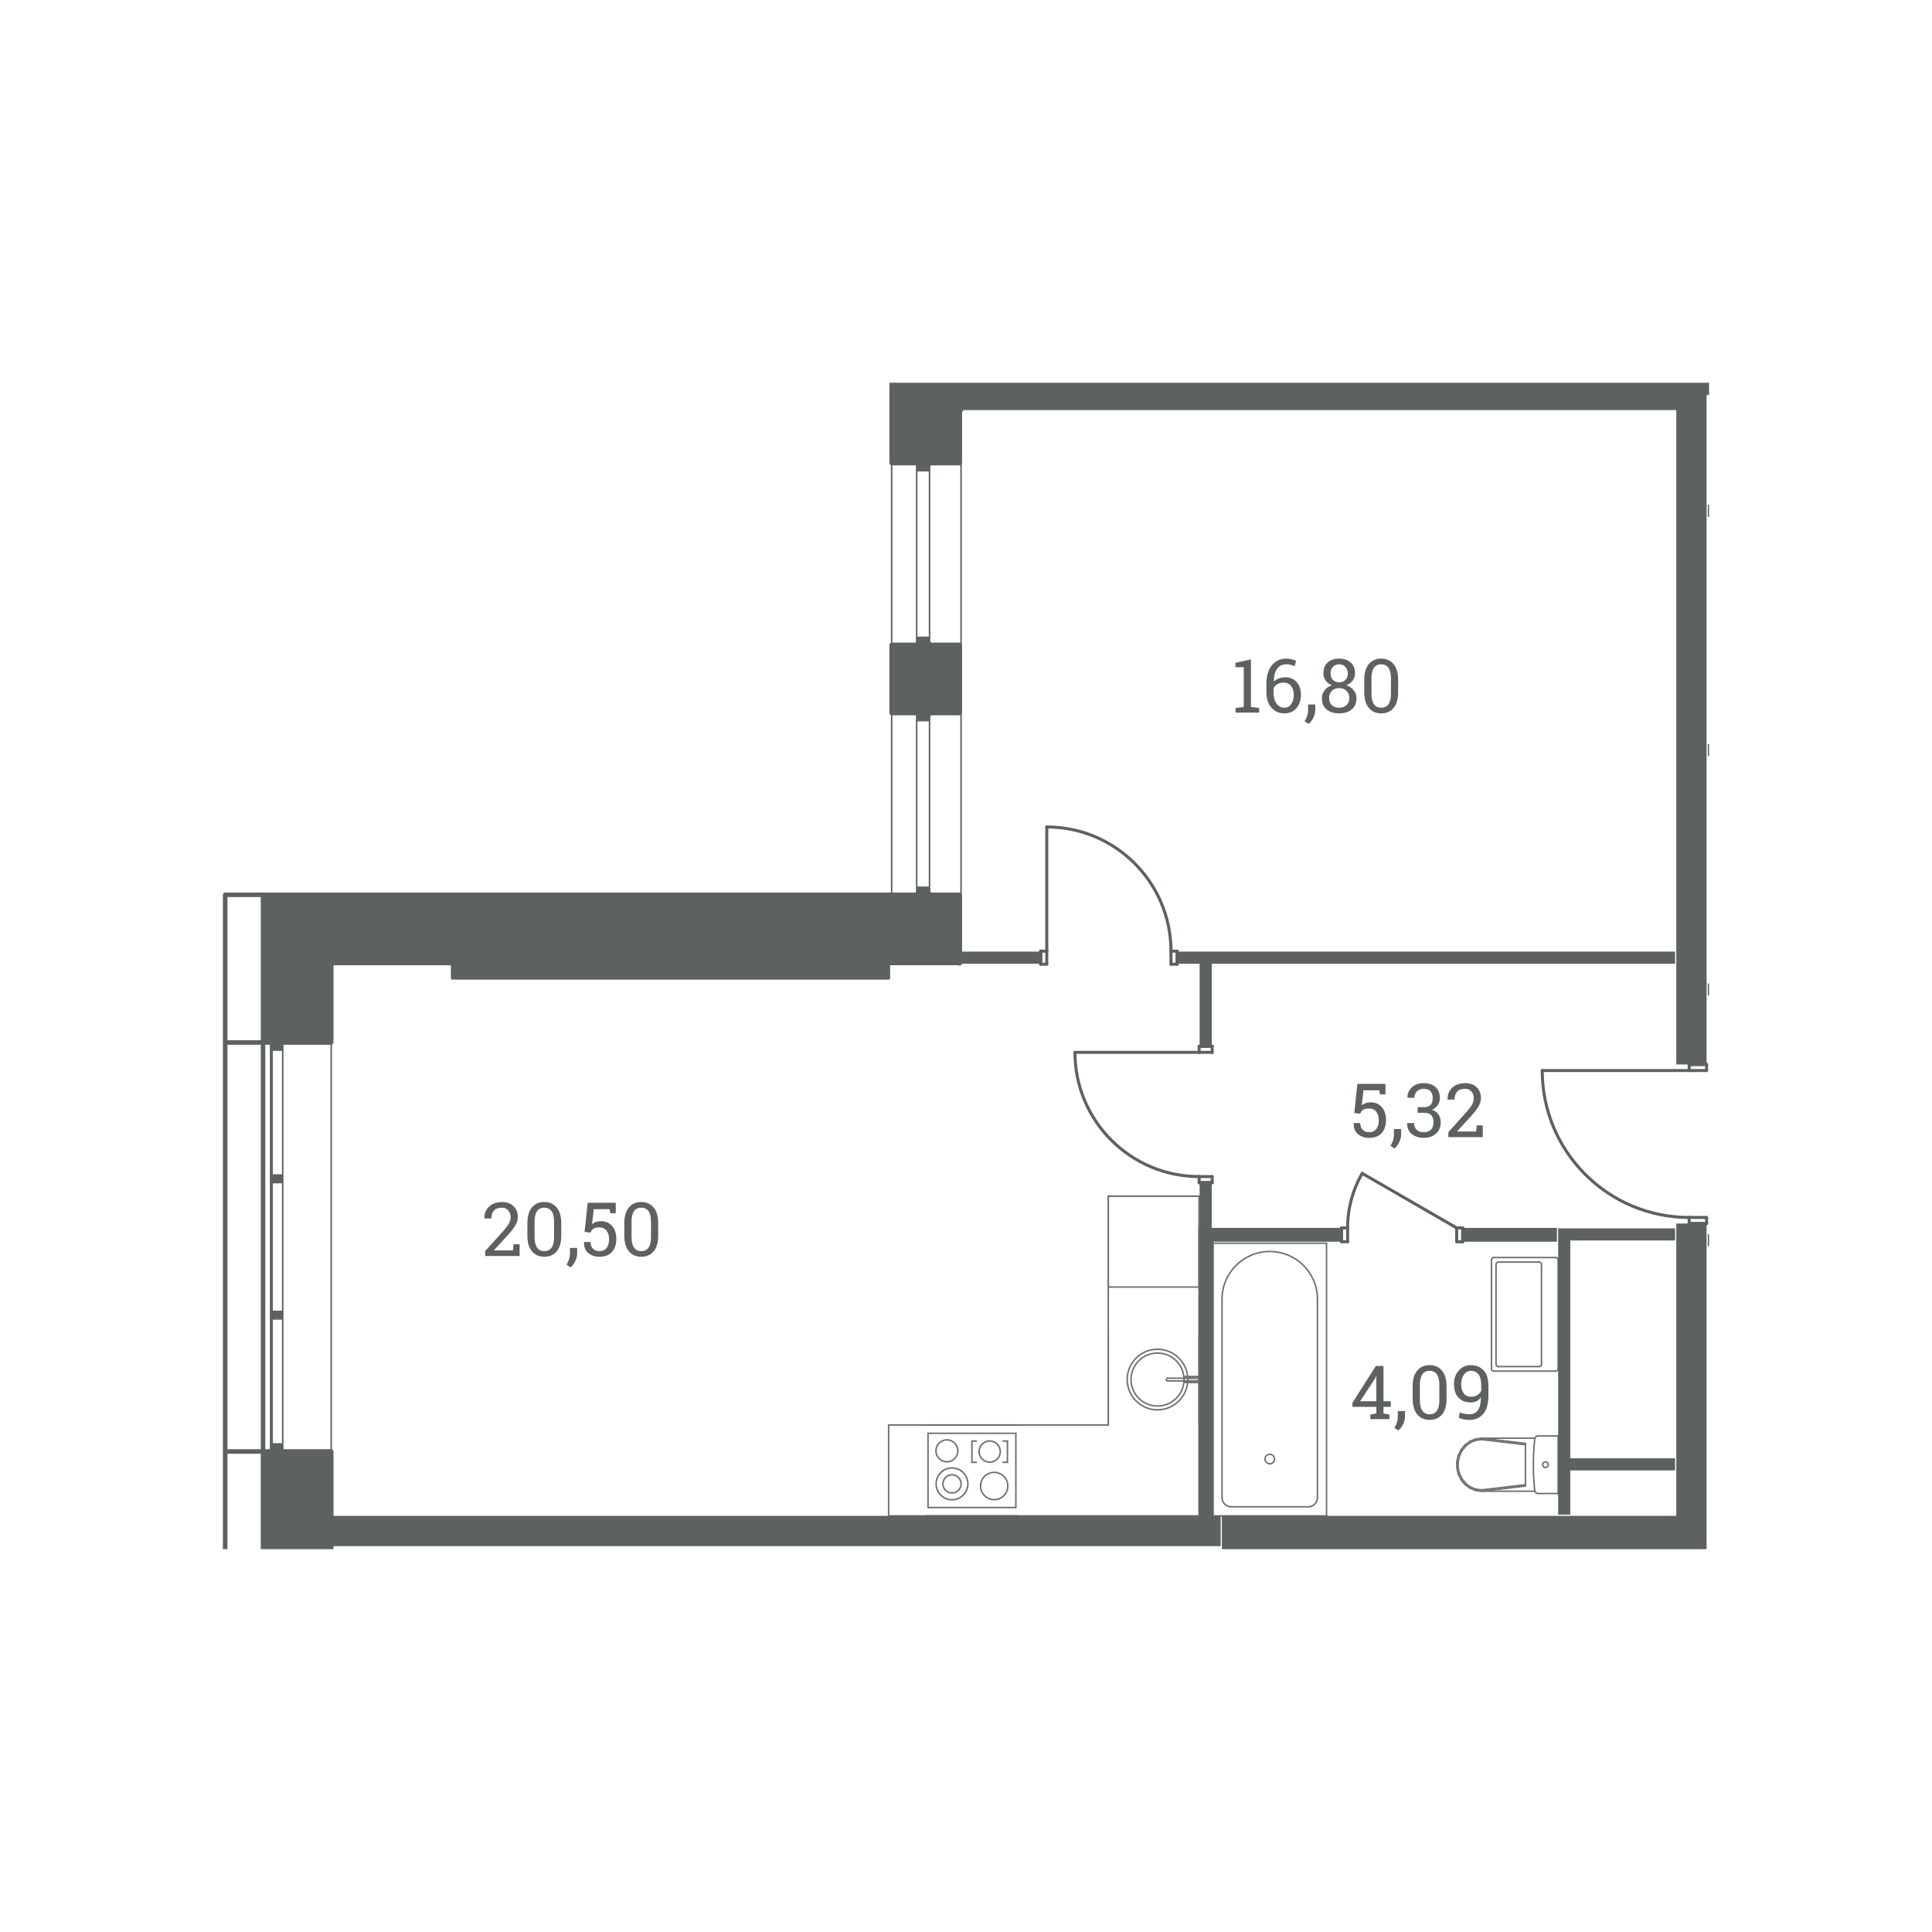 <?xml version="1.0" encoding="utf-8"?>
<!-- Generator: Adobe Illustrator 15.1.0, SVG Export Plug-In . SVG Version: 6.00 Build 0)  -->
<!DOCTYPE svg PUBLIC "-//W3C//DTD SVG 1.1//EN" "http://www.w3.org/Graphics/SVG/1.1/DTD/svg11.dtd">
<svg version="1.1" id="plan_n3" xmlns="http://www.w3.org/2000/svg" xmlns:xlink="http://www.w3.org/1999/xlink" x="0px" y="0px"
	 width="180.715px" height="180.709px" viewBox="0 0 180.715 180.709" enable-background="new 0 0 180.715 180.709"
	 xml:space="preserve">
<g id="sanita_7_">
	
		<line fill="none" stroke="#707070" stroke-width="0.142" stroke-linecap="round" stroke-linejoin="round" stroke-miterlimit="3" x1="112.166" y1="133.29" x2="112.166" y2="141.791"/>
	
		<line fill="none" stroke="#707070" stroke-width="0.142" stroke-linecap="round" stroke-linejoin="round" stroke-miterlimit="3" x1="112.166" y1="141.791" x2="83.121" y2="141.791"/>
	
		<line fill="none" stroke="#707070" stroke-width="0.142" stroke-linecap="round" stroke-linejoin="round" stroke-miterlimit="3" x1="83.121" y1="141.791" x2="83.121" y2="133.29"/>
	
		<line fill="none" stroke="#707070" stroke-width="0.142" stroke-linecap="round" stroke-linejoin="round" stroke-miterlimit="3" x1="83.121" y1="133.29" x2="103.665" y2="133.29"/>
	
		<line fill="none" stroke="#707070" stroke-width="0.142" stroke-linecap="round" stroke-linejoin="round" stroke-miterlimit="3" x1="103.665" y1="133.29" x2="103.665" y2="111.886"/>
	
		<line fill="none" stroke="#707070" stroke-width="0.142" stroke-linecap="round" stroke-linejoin="round" stroke-miterlimit="3" x1="103.665" y1="111.886" x2="112.166" y2="111.886"/>
	
		<line fill="none" stroke="#707070" stroke-width="0.142" stroke-linecap="round" stroke-linejoin="round" stroke-miterlimit="3" x1="112.166" y1="111.886" x2="112.166" y2="133.29"/>
	<g>
		
			<line fill="none" stroke="#707070" stroke-width="0.142" stroke-linecap="round" stroke-linejoin="round" stroke-miterlimit="3" x1="112.166" y1="114.856" x2="112.166" y2="141.791"/>
		
			<line fill="none" stroke="#707070" stroke-width="0.142" stroke-linecap="round" stroke-linejoin="round" stroke-miterlimit="3" x1="113.455" y1="141.791" x2="113.455" y2="116.146"/>
	</g>
	<g>
		
			<line fill="none" stroke="#707070" stroke-width="0.142" stroke-linecap="round" stroke-linejoin="round" stroke-miterlimit="3" x1="115.156" y1="140.94" x2="122.381" y2="140.94"/>
		
			<line fill="none" stroke="#707070" stroke-width="0.142" stroke-linecap="round" stroke-linejoin="round" stroke-miterlimit="3" x1="123.231" y1="140.09" x2="123.231" y2="121.524"/>
		
			<line fill="none" stroke="#707070" stroke-width="0.142" stroke-linecap="round" stroke-linejoin="round" stroke-miterlimit="3" x1="114.306" y1="140.09" x2="114.306" y2="121.524"/>
		
			<line fill="none" stroke="#707070" stroke-width="0.142" stroke-linecap="round" stroke-linejoin="round" stroke-miterlimit="3" x1="124.082" y1="116.287" x2="124.082" y2="141.791"/>
		
			<line fill="none" stroke="#707070" stroke-width="0.142" stroke-linecap="round" stroke-linejoin="round" stroke-miterlimit="3" x1="113.455" y1="116.287" x2="113.455" y2="141.791"/>
		
			<line fill="none" stroke="#707070" stroke-width="0.142" stroke-linecap="round" stroke-linejoin="round" stroke-miterlimit="3" x1="113.455" y1="116.287" x2="124.082" y2="116.287"/>
		
			<line fill="none" stroke="#707070" stroke-width="0.142" stroke-linecap="round" stroke-linejoin="round" stroke-miterlimit="3" x1="113.455" y1="141.791" x2="124.082" y2="141.791"/>
	</g>
	<g>
		<g>
			
				<path fill="none" stroke="#707070" stroke-width="0.142" stroke-linecap="round" stroke-linejoin="round" stroke-miterlimit="3" d="
				M114.306,121.524c0-2.465,1.998-4.463,4.463-4.463s4.463,1.998,4.463,4.463"/>
		</g>
	</g>
	<g>
		<g>
			
				<path fill="none" stroke="#707070" stroke-width="0.142" stroke-linecap="round" stroke-linejoin="round" stroke-miterlimit="3" d="
				M123.231,140.09c0,0.47-0.38,0.851-0.851,0.851"/>
		</g>
	</g>
	<g>
		<g>
			
				<path fill="none" stroke="#707070" stroke-width="0.142" stroke-linecap="round" stroke-linejoin="round" stroke-miterlimit="3" d="
				M115.156,140.94c-0.471,0-0.851-0.381-0.851-0.851"/>
		</g>
	</g>
	<g>
		<g>
			
				<path fill="none" stroke="#707070" stroke-width="0.142" stroke-linecap="round" stroke-linejoin="round" stroke-miterlimit="3" d="
				M119.213,136.477c0,0.245-0.199,0.444-0.444,0.444s-0.444-0.199-0.444-0.444s0.199-0.444,0.444-0.444
				S119.213,136.232,119.213,136.477"/>
		</g>
	</g>
	<g>
		
			<line fill="none" stroke="#707070" stroke-width="0.142" stroke-linecap="round" stroke-linejoin="round" stroke-miterlimit="3" x1="145.745" y1="117.837" x2="145.745" y2="128.038"/>
	</g>
	<g>
		<g>
			
				<path fill="none" stroke="#707070" stroke-width="0.142" stroke-linecap="round" stroke-linejoin="round" stroke-miterlimit="3" d="
				M145.745,128.038c0,0.118-0.095,0.213-0.212,0.213"/>
		</g>
	</g>
	<g>
		
			<line fill="none" stroke="#707070" stroke-width="0.142" stroke-linecap="round" stroke-linejoin="round" stroke-miterlimit="3" x1="145.533" y1="128.251" x2="139.724" y2="128.251"/>
	</g>
	<g>
		<g>
			
				<path fill="none" stroke="#707070" stroke-width="0.142" stroke-linecap="round" stroke-linejoin="round" stroke-miterlimit="3" d="
				M139.724,128.251c-0.118,0-0.212-0.095-0.212-0.213"/>
		</g>
	</g>
	<g>
		
			<line fill="none" stroke="#707070" stroke-width="0.142" stroke-linecap="round" stroke-linejoin="round" stroke-miterlimit="3" x1="139.512" y1="128.038" x2="139.512" y2="117.837"/>
	</g>
	<g>
		<g>
			
				<path fill="none" stroke="#707070" stroke-width="0.142" stroke-linecap="round" stroke-linejoin="round" stroke-miterlimit="3" d="
				M139.512,117.837c0-0.118,0.094-0.212,0.212-0.212"/>
		</g>
	</g>
	<g>
		
			<line fill="none" stroke="#707070" stroke-width="0.142" stroke-linecap="round" stroke-linejoin="round" stroke-miterlimit="3" x1="139.724" y1="117.625" x2="145.533" y2="117.625"/>
	</g>
	<g>
		<g>
			
				<path fill="none" stroke="#707070" stroke-width="0.142" stroke-linecap="round" stroke-linejoin="round" stroke-miterlimit="3" d="
				M145.533,117.625c0.117,0,0.212,0.095,0.212,0.212"/>
		</g>
	</g>
	<g>
		
			<line fill="none" stroke="#707070" stroke-width="0.142" stroke-linecap="round" stroke-linejoin="round" stroke-miterlimit="3" x1="144.187" y1="118.262" x2="144.187" y2="127.613"/>
		
			<line fill="none" stroke="#707070" stroke-width="0.142" stroke-linecap="round" stroke-linejoin="round" stroke-miterlimit="3" x1="143.975" y1="127.826" x2="140.148" y2="127.826"/>
		
			<line fill="none" stroke="#707070" stroke-width="0.142" stroke-linecap="round" stroke-linejoin="round" stroke-miterlimit="3" x1="139.936" y1="127.613" x2="139.936" y2="118.262"/>
		
			<line fill="none" stroke="#707070" stroke-width="0.142" stroke-linecap="round" stroke-linejoin="round" stroke-miterlimit="3" x1="140.148" y1="118.049" x2="143.975" y2="118.049"/>
	</g>
	<g>
		<g>
			
				<path fill="none" stroke="#707070" stroke-width="0.142" stroke-linecap="round" stroke-linejoin="round" stroke-miterlimit="3" d="
				M144.187,127.613c0,0.118-0.095,0.212-0.212,0.212"/>
		</g>
	</g>
	<g>
		<g>
			
				<path fill="none" stroke="#707070" stroke-width="0.142" stroke-linecap="round" stroke-linejoin="round" stroke-miterlimit="3" d="
				M140.148,127.826c-0.117,0-0.213-0.095-0.213-0.212"/>
		</g>
	</g>
	<g>
		<g>
			
				<path fill="none" stroke="#707070" stroke-width="0.142" stroke-linecap="round" stroke-linejoin="round" stroke-miterlimit="3" d="
				M139.936,118.262c0-0.117,0.096-0.213,0.213-0.213"/>
		</g>
	</g>
	<g>
		<g>
			
				<path fill="none" stroke="#707070" stroke-width="0.142" stroke-linecap="round" stroke-linejoin="round" stroke-miterlimit="3" d="
				M143.975,118.049c0.117,0,0.212,0.096,0.212,0.213"/>
		</g>
	</g>
	<g>
		
			<line fill="none" stroke="#707070" stroke-width="0.142" stroke-linecap="round" stroke-linejoin="round" stroke-miterlimit="3" x1="143.566" y1="134.528" x2="138.565" y2="134.528"/>
		
			<line fill="none" stroke="#707070" stroke-width="0.142" stroke-linecap="round" stroke-linejoin="round" stroke-miterlimit="3" x1="145.745" y1="134.315" x2="145.745" y2="139.699"/>
		
			<line fill="none" stroke="#707070" stroke-width="0.142" stroke-linecap="round" stroke-linejoin="round" stroke-miterlimit="3" x1="145.745" y1="134.315" x2="143.869" y2="134.315"/>
		
			<line fill="none" stroke="#707070" stroke-width="0.142" stroke-linecap="round" stroke-linejoin="round" stroke-miterlimit="3" x1="142.688" y1="137.007" x2="142.688" y2="139.003"/>
		
			<line fill="none" stroke="#707070" stroke-width="0.142" stroke-linecap="round" stroke-linejoin="round" stroke-miterlimit="3" x1="138.572" y1="134.528" x2="142.688" y2="135.011"/>
		
			<line fill="none" stroke="#707070" stroke-width="0.142" stroke-linecap="round" stroke-linejoin="round" stroke-miterlimit="3" x1="142.688" y1="137.007" x2="142.688" y2="135.011"/>
		
			<line fill="none" stroke="#707070" stroke-width="0.142" stroke-linecap="round" stroke-linejoin="round" stroke-miterlimit="3" x1="138.572" y1="139.486" x2="142.688" y2="139.003"/>
		
			<line fill="none" stroke="#707070" stroke-width="0.142" stroke-linecap="round" stroke-linejoin="round" stroke-miterlimit="3" x1="138.572" y1="134.655" x2="142.688" y2="135.137"/>
		
			<line fill="none" stroke="#707070" stroke-width="0.142" stroke-linecap="round" stroke-linejoin="round" stroke-miterlimit="3" x1="138.572" y1="139.359" x2="142.688" y2="138.877"/>
		
			<line fill="none" stroke="#707070" stroke-width="0.142" stroke-linecap="round" stroke-linejoin="round" stroke-miterlimit="3" x1="143.569" y1="139.486" x2="138.565" y2="139.486"/>
		
			<line fill="none" stroke="#707070" stroke-width="0.142" stroke-linecap="round" stroke-linejoin="round" stroke-miterlimit="3" x1="145.745" y1="139.699" x2="143.869" y2="139.699"/>
		
			<line fill="none" stroke="#707070" stroke-width="0.142" stroke-linecap="round" stroke-linejoin="round" stroke-miterlimit="3" x1="138.572" y1="134.528" x2="138.018" y2="134.599"/>
		
			<line fill="none" stroke="#707070" stroke-width="0.142" stroke-linecap="round" stroke-linejoin="round" stroke-miterlimit="3" x1="138.018" y1="134.599" x2="137.494" y2="134.81"/>
		
			<line fill="none" stroke="#707070" stroke-width="0.142" stroke-linecap="round" stroke-linejoin="round" stroke-miterlimit="3" x1="137.494" y1="134.81" x2="137.034" y2="135.149"/>
		
			<line fill="none" stroke="#707070" stroke-width="0.142" stroke-linecap="round" stroke-linejoin="round" stroke-miterlimit="3" x1="137.034" y1="135.149" x2="136.663" y2="135.597"/>
		
			<line fill="none" stroke="#707070" stroke-width="0.142" stroke-linecap="round" stroke-linejoin="round" stroke-miterlimit="3" x1="136.663" y1="135.597" x2="136.403" y2="136.126"/>
		
			<line fill="none" stroke="#707070" stroke-width="0.142" stroke-linecap="round" stroke-linejoin="round" stroke-miterlimit="3" x1="136.403" y1="136.126" x2="136.27" y2="136.708"/>
		
			<line fill="none" stroke="#707070" stroke-width="0.142" stroke-linecap="round" stroke-linejoin="round" stroke-miterlimit="3" x1="136.27" y1="136.708" x2="136.27" y2="137.306"/>
		
			<line fill="none" stroke="#707070" stroke-width="0.142" stroke-linecap="round" stroke-linejoin="round" stroke-miterlimit="3" x1="136.27" y1="137.306" x2="136.403" y2="137.887"/>
		
			<line fill="none" stroke="#707070" stroke-width="0.142" stroke-linecap="round" stroke-linejoin="round" stroke-miterlimit="3" x1="136.403" y1="137.887" x2="136.663" y2="138.417"/>
		
			<line fill="none" stroke="#707070" stroke-width="0.142" stroke-linecap="round" stroke-linejoin="round" stroke-miterlimit="3" x1="136.663" y1="138.417" x2="137.034" y2="138.865"/>
		
			<line fill="none" stroke="#707070" stroke-width="0.142" stroke-linecap="round" stroke-linejoin="round" stroke-miterlimit="3" x1="137.034" y1="138.865" x2="137.494" y2="139.204"/>
		
			<line fill="none" stroke="#707070" stroke-width="0.142" stroke-linecap="round" stroke-linejoin="round" stroke-miterlimit="3" x1="137.494" y1="139.204" x2="138.018" y2="139.415"/>
		
			<line fill="none" stroke="#707070" stroke-width="0.142" stroke-linecap="round" stroke-linejoin="round" stroke-miterlimit="3" x1="138.018" y1="139.415" x2="138.572" y2="139.486"/>
		
			<line fill="none" stroke="#707070" stroke-width="0.142" stroke-linecap="round" stroke-linejoin="round" stroke-miterlimit="3" x1="138.572" y1="134.655" x2="138.047" y2="134.723"/>
		
			<line fill="none" stroke="#707070" stroke-width="0.142" stroke-linecap="round" stroke-linejoin="round" stroke-miterlimit="3" x1="138.047" y1="134.723" x2="137.553" y2="134.924"/>
		
			<line fill="none" stroke="#707070" stroke-width="0.142" stroke-linecap="round" stroke-linejoin="round" stroke-miterlimit="3" x1="137.553" y1="134.924" x2="137.118" y2="135.247"/>
		
			<line fill="none" stroke="#707070" stroke-width="0.142" stroke-linecap="round" stroke-linejoin="round" stroke-miterlimit="3" x1="137.118" y1="135.247" x2="136.768" y2="135.671"/>
		
			<line fill="none" stroke="#707070" stroke-width="0.142" stroke-linecap="round" stroke-linejoin="round" stroke-miterlimit="3" x1="136.768" y1="135.671" x2="136.522" y2="136.173"/>
		
			<line fill="none" stroke="#707070" stroke-width="0.142" stroke-linecap="round" stroke-linejoin="round" stroke-miterlimit="3" x1="136.522" y1="136.173" x2="136.396" y2="136.724"/>
		
			<line fill="none" stroke="#707070" stroke-width="0.142" stroke-linecap="round" stroke-linejoin="round" stroke-miterlimit="3" x1="136.396" y1="136.724" x2="136.396" y2="137.291"/>
		
			<line fill="none" stroke="#707070" stroke-width="0.142" stroke-linecap="round" stroke-linejoin="round" stroke-miterlimit="3" x1="136.396" y1="137.291" x2="136.522" y2="137.841"/>
		
			<line fill="none" stroke="#707070" stroke-width="0.142" stroke-linecap="round" stroke-linejoin="round" stroke-miterlimit="3" x1="136.522" y1="137.841" x2="136.768" y2="138.343"/>
		
			<line fill="none" stroke="#707070" stroke-width="0.142" stroke-linecap="round" stroke-linejoin="round" stroke-miterlimit="3" x1="136.768" y1="138.343" x2="137.118" y2="138.768"/>
		
			<line fill="none" stroke="#707070" stroke-width="0.142" stroke-linecap="round" stroke-linejoin="round" stroke-miterlimit="3" x1="137.118" y1="138.768" x2="137.553" y2="139.09"/>
		
			<line fill="none" stroke="#707070" stroke-width="0.142" stroke-linecap="round" stroke-linejoin="round" stroke-miterlimit="3" x1="137.553" y1="139.09" x2="138.047" y2="139.291"/>
		
			<line fill="none" stroke="#707070" stroke-width="0.142" stroke-linecap="round" stroke-linejoin="round" stroke-miterlimit="3" x1="138.047" y1="139.291" x2="138.572" y2="139.359"/>
	</g>
	<g>
		<g>
			
				<path fill="none" stroke="#707070" stroke-width="0.142" stroke-linecap="round" stroke-linejoin="round" stroke-miterlimit="3" d="
				M143.555,139.417c-0.171-1.604-0.171-3.22,0-4.824"/>
		</g>
	</g>
	<g>
		<g>
			
				<path fill="none" stroke="#707070" stroke-width="0.142" stroke-linecap="round" stroke-linejoin="round" stroke-miterlimit="3" d="
				M143.555,134.594c0.018-0.159,0.152-0.279,0.314-0.279"/>
		</g>
	</g>
	<g>
		<g>
			
				<path fill="none" stroke="#707070" stroke-width="0.142" stroke-linecap="round" stroke-linejoin="round" stroke-miterlimit="3" d="
				M143.869,139.699c-0.162,0-0.299-0.122-0.314-0.282"/>
		</g>
	</g>
	<g>
		<g>
			
				<path fill="none" stroke="#707070" stroke-width="0.142" stroke-linecap="round" stroke-linejoin="round" stroke-miterlimit="3" d="
				M144.297,137.007c0-0.145,0.118-0.262,0.264-0.262c0.146,0,0.265,0.117,0.265,0.262s-0.118,0.261-0.265,0.261
				C144.415,137.269,144.297,137.152,144.297,137.007"/>
		</g>
	</g>
	<g>
		<g>
			
				<path fill="none" stroke="#707070" stroke-width="0.142" stroke-linecap="round" stroke-linejoin="round" stroke-miterlimit="3" d="
				M108.27,131.873c-1.564,0-2.834-1.269-2.834-2.834c0-1.564,1.27-2.833,2.834-2.833"/>
		</g>
	</g>
	<g>
		<g>
			
				<path fill="none" stroke="#707070" stroke-width="0.142" stroke-linecap="round" stroke-linejoin="round" stroke-miterlimit="3" d="
				M108.27,126.205c1.564,0,2.834,1.269,2.834,2.833c0,1.565-1.27,2.834-2.834,2.834"/>
		</g>
	</g>
	<g>
		
			<line fill="none" stroke="#707070" stroke-width="0.142" stroke-linecap="round" stroke-linejoin="round" stroke-miterlimit="3" x1="103.665" y1="124.789" x2="103.665" y2="133.29"/>
		
			<line fill="none" stroke="#707070" stroke-width="0.142" stroke-linecap="round" stroke-linejoin="round" stroke-miterlimit="3" x1="112.166" y1="124.789" x2="112.166" y2="133.29"/>
	</g>
	<g>
		<g>
			
				<path fill="none" stroke="#707070" stroke-width="0.142" stroke-linecap="round" stroke-linejoin="round" stroke-miterlimit="3" d="
				M110.749,129.039c0,1.37-1.11,2.479-2.479,2.479s-2.479-1.11-2.479-2.479c0-1.369,1.11-2.479,2.479-2.479
				S110.749,127.669,110.749,129.039"/>
		</g>
	</g>
	<g>
		
			<line fill="none" stroke="#707070" stroke-width="0.142" stroke-linecap="round" stroke-linejoin="round" stroke-miterlimit="3" x1="112.024" y1="128.911" x2="109.221" y2="128.911"/>
	</g>
	<g>
		<g>
			
				<path fill="none" stroke="#707070" stroke-width="0.142" stroke-linecap="round" stroke-linejoin="round" stroke-miterlimit="3" d="
				M112.024,128.911c0.07,0,0.128,0.057,0.128,0.127s-0.058,0.128-0.128,0.128"/>
		</g>
	</g>
	<g>
		
			<line fill="none" stroke="#707070" stroke-width="0.142" stroke-linecap="round" stroke-linejoin="round" stroke-miterlimit="3" x1="109.221" y1="129.167" x2="112.024" y2="129.167"/>
	</g>
	<g>
		<g>
			
				<path fill="none" stroke="#707070" stroke-width="0.142" stroke-linecap="round" stroke-linejoin="round" stroke-miterlimit="3" d="
				M109.221,129.167c-0.07,0-0.127-0.057-0.127-0.127s0.057-0.127,0.127-0.128"/>
		</g>
	</g>
	<g>
		
			<line fill="none" stroke="#707070" stroke-width="0.142" stroke-linecap="round" stroke-linejoin="round" stroke-miterlimit="3" x1="112.223" y1="128.756" x2="111.302" y2="128.756"/>
		
			<line fill="none" stroke="#707070" stroke-width="0.142" stroke-linecap="round" stroke-linejoin="round" stroke-miterlimit="3" x1="112.223" y1="129.322" x2="112.223" y2="128.756"/>
		
			<line fill="none" stroke="#707070" stroke-width="0.142" stroke-linecap="round" stroke-linejoin="round" stroke-miterlimit="3" x1="111.302" y1="129.322" x2="112.223" y2="129.322"/>
		
			<line fill="none" stroke="#707070" stroke-width="0.142" stroke-linecap="round" stroke-linejoin="round" stroke-miterlimit="3" x1="111.302" y1="129.167" x2="111.302" y2="129.322"/>
		
			<line fill="none" stroke="#707070" stroke-width="0.142" stroke-linecap="round" stroke-linejoin="round" stroke-miterlimit="3" x1="112.024" y1="129.167" x2="111.302" y2="129.167"/>
	</g>
	<g>
		<g>
			
				<path fill="none" stroke="#707070" stroke-width="0.142" stroke-linecap="round" stroke-linejoin="round" stroke-miterlimit="3" d="
				M112.024,128.911c0.07,0,0.128,0.057,0.128,0.127s-0.058,0.128-0.128,0.128"/>
		</g>
	</g>
	<g>
		
			<line fill="none" stroke="#707070" stroke-width="0.142" stroke-linecap="round" stroke-linejoin="round" stroke-miterlimit="3" x1="111.302" y1="128.911" x2="112.024" y2="128.911"/>
		
			<line fill="none" stroke="#707070" stroke-width="0.142" stroke-linecap="round" stroke-linejoin="round" stroke-miterlimit="3" x1="111.302" y1="128.756" x2="111.302" y2="128.911"/>
		
			<line fill="none" stroke="#707070" stroke-width="0.142" stroke-linecap="round" stroke-linejoin="round" stroke-miterlimit="3" x1="111.287" y1="128.76" x2="110.791" y2="128.76"/>
		
			<line fill="none" stroke="#707070" stroke-width="0.142" stroke-linecap="round" stroke-linejoin="round" stroke-miterlimit="3" x1="111.287" y1="128.911" x2="111.287" y2="128.76"/>
		
			<line fill="none" stroke="#707070" stroke-width="0.142" stroke-linecap="round" stroke-linejoin="round" stroke-miterlimit="3" x1="110.791" y1="128.911" x2="111.287" y2="128.911"/>
		
			<line fill="none" stroke="#707070" stroke-width="0.142" stroke-linecap="round" stroke-linejoin="round" stroke-miterlimit="3" x1="110.791" y1="128.76" x2="110.791" y2="128.911"/>
		
			<line fill="none" stroke="#707070" stroke-width="0.142" stroke-linecap="round" stroke-linejoin="round" stroke-miterlimit="3" x1="110.791" y1="129.167" x2="110.791" y2="129.318"/>
		
			<line fill="none" stroke="#707070" stroke-width="0.142" stroke-linecap="round" stroke-linejoin="round" stroke-miterlimit="3" x1="111.287" y1="129.167" x2="110.791" y2="129.167"/>
		
			<line fill="none" stroke="#707070" stroke-width="0.142" stroke-linecap="round" stroke-linejoin="round" stroke-miterlimit="3" x1="111.287" y1="129.318" x2="111.287" y2="129.167"/>
		
			<line fill="none" stroke="#707070" stroke-width="0.142" stroke-linecap="round" stroke-linejoin="round" stroke-miterlimit="3" x1="110.791" y1="129.318" x2="111.287" y2="129.318"/>
		
			<line fill="none" stroke="#707070" stroke-width="0.142" stroke-linecap="round" stroke-linejoin="round" stroke-miterlimit="3" x1="103.665" y1="111.886" x2="103.665" y2="120.387"/>
		
			<line fill="none" stroke="#707070" stroke-width="0.142" stroke-linecap="round" stroke-linejoin="round" stroke-miterlimit="3" x1="112.166" y1="111.886" x2="103.665" y2="111.886"/>
		
			<line fill="none" stroke="#707070" stroke-width="0.142" stroke-linecap="round" stroke-linejoin="round" stroke-miterlimit="3" x1="112.166" y1="120.387" x2="112.166" y2="111.886"/>
		
			<line fill="none" stroke="#707070" stroke-width="0.142" stroke-linecap="round" stroke-linejoin="round" stroke-miterlimit="3" x1="103.665" y1="120.387" x2="112.166" y2="120.387"/>
	</g>
	<g>
		
			<line fill="none" stroke="#707070" stroke-width="0.142" stroke-linecap="round" stroke-linejoin="round" stroke-miterlimit="3" x1="86.805" y1="134.069" x2="86.805" y2="141.011"/>
		
			<line fill="none" stroke="#707070" stroke-width="0.142" stroke-linecap="round" stroke-linejoin="round" stroke-miterlimit="3" x1="95.021" y1="134.069" x2="86.805" y2="134.069"/>
		
			<line fill="none" stroke="#707070" stroke-width="0.142" stroke-linecap="round" stroke-linejoin="round" stroke-miterlimit="3" x1="95.021" y1="141.011" x2="95.021" y2="134.069"/>
		
			<line fill="none" stroke="#707070" stroke-width="0.142" stroke-linecap="round" stroke-linejoin="round" stroke-miterlimit="3" x1="86.805" y1="141.011" x2="95.021" y2="141.011"/>
		
			<line fill="none" stroke="#707070" stroke-width="0.142" stroke-linecap="round" stroke-linejoin="round" stroke-miterlimit="3" x1="90.913" y1="136.782" x2="90.913" y2="134.795"/>
		
			<line fill="none" stroke="#707070" stroke-width="0.142" stroke-linecap="round" stroke-linejoin="round" stroke-miterlimit="3" x1="90.913" y1="134.795" x2="91.324" y2="134.795"/>
		
			<line fill="none" stroke="#707070" stroke-width="0.142" stroke-linecap="round" stroke-linejoin="round" stroke-miterlimit="3" x1="90.913" y1="136.782" x2="91.324" y2="136.782"/>
		
			<line fill="none" stroke="#707070" stroke-width="0.142" stroke-linecap="round" stroke-linejoin="round" stroke-miterlimit="3" x1="94.233" y1="136.782" x2="94.233" y2="134.795"/>
		
			<line fill="none" stroke="#707070" stroke-width="0.142" stroke-linecap="round" stroke-linejoin="round" stroke-miterlimit="3" x1="93.822" y1="134.795" x2="94.233" y2="134.795"/>
		
			<line fill="none" stroke="#707070" stroke-width="0.142" stroke-linecap="round" stroke-linejoin="round" stroke-miterlimit="3" x1="93.822" y1="136.782" x2="94.233" y2="136.782"/>
	</g>
	<g>
		<g>
			
				<path fill="none" stroke="#707070" stroke-width="0.142" stroke-linecap="round" stroke-linejoin="round" stroke-miterlimit="3" d="
				M89.599,135.707c0,0.567-0.46,1.027-1.027,1.027s-1.027-0.46-1.027-1.027c0-0.567,0.46-1.027,1.027-1.027
				S89.599,135.14,89.599,135.707"/>
		</g>
	</g>
	<g>
		<g>
			
				<path fill="none" stroke="#707070" stroke-width="0.142" stroke-linecap="round" stroke-linejoin="round" stroke-miterlimit="3" d="
				M90.535,138.796c0,0.822-0.666,1.488-1.487,1.488s-1.487-0.666-1.487-1.488s0.666-1.487,1.487-1.487
				S90.535,137.975,90.535,138.796"/>
		</g>
	</g>
	<g>
		<g>
			
				<path fill="none" stroke="#707070" stroke-width="0.142" stroke-linecap="round" stroke-linejoin="round" stroke-miterlimit="3" d="
				M89.898,138.796c0,0.47-0.381,0.85-0.851,0.85s-0.851-0.38-0.851-0.85s0.381-0.85,0.851-0.85S89.898,138.327,89.898,138.796"/>
		</g>
	</g>
	<g>
		<g>
			
				<path fill="none" stroke="#707070" stroke-width="0.142" stroke-linecap="round" stroke-linejoin="round" stroke-miterlimit="3" d="
				M93.564,135.776c0,0.548-0.443,0.992-0.991,0.992s-0.991-0.444-0.991-0.992c0-0.547,0.443-0.992,0.991-0.992
				S93.564,135.229,93.564,135.776"/>
		</g>
	</g>
	<g>
		<g>
			
				<path fill="none" stroke="#707070" stroke-width="0.142" stroke-linecap="round" stroke-linejoin="round" stroke-miterlimit="3" d="
				M94.268,138.998c0,0.704-0.57,1.275-1.275,1.275c-0.704,0-1.275-0.571-1.275-1.275s0.571-1.275,1.275-1.275
				C93.697,137.723,94.268,138.293,94.268,138.998"/>
		</g>
	</g>
	<g>
		
			<line fill="none" stroke="#707070" stroke-width="0.142" stroke-linecap="round" stroke-linejoin="round" stroke-miterlimit="3" x1="86.662" y1="141.791" x2="95.164" y2="141.791"/>
		
			<line fill="none" stroke="#707070" stroke-width="0.142" stroke-linecap="round" stroke-linejoin="round" stroke-miterlimit="3" x1="86.662" y1="133.29" x2="95.164" y2="133.29"/>
	</g>
</g>
<g id="doors_7_">
	<g>
		<g>
			
				<path fill="none" stroke="#5D6162" stroke-width="0.283" stroke-linecap="round" stroke-linejoin="round" stroke-miterlimit="3" d="
				M158.001,113.878c-7.591,0-13.743-6.153-13.743-13.743"/>
		</g>
	</g>
	
		<line fill="none" stroke="#5D6162" stroke-width="0.283" stroke-linecap="round" stroke-linejoin="round" stroke-miterlimit="3" x1="159.631" y1="114.445" x2="159.631" y2="113.878"/>
	
		<line fill="none" stroke="#5D6162" stroke-width="0.283" stroke-linecap="round" stroke-linejoin="round" stroke-miterlimit="3" x1="159.631" y1="113.878" x2="158.001" y2="113.878"/>
	
		<line fill="none" stroke="#5D6162" stroke-width="0.283" stroke-linecap="round" stroke-linejoin="round" stroke-miterlimit="3" x1="158.001" y1="113.878" x2="158.001" y2="114.445"/>
	
		<line fill="none" stroke="#5D6162" stroke-width="0.283" stroke-linecap="round" stroke-linejoin="round" stroke-miterlimit="3" x1="158.001" y1="114.445" x2="159.631" y2="114.445"/>
	
		<line fill="none" stroke="#5D6162" stroke-width="0.283" stroke-linecap="round" stroke-linejoin="round" stroke-miterlimit="3" x1="158.001" y1="99.568" x2="158.001" y2="100.135"/>
	
		<line fill="none" stroke="#5D6162" stroke-width="0.283" stroke-linecap="round" stroke-linejoin="round" stroke-miterlimit="3" x1="158.001" y1="100.135" x2="159.631" y2="100.135"/>
	
		<line fill="none" stroke="#5D6162" stroke-width="0.283" stroke-linecap="round" stroke-linejoin="round" stroke-miterlimit="3" x1="159.631" y1="100.135" x2="159.631" y2="99.568"/>
	
		<line fill="none" stroke="#5D6162" stroke-width="0.283" stroke-linecap="round" stroke-linejoin="round" stroke-miterlimit="3" x1="159.631" y1="99.568" x2="158.001" y2="99.568"/>
	
		<line fill="none" stroke="#5D6162" stroke-width="0.283" stroke-linecap="round" stroke-linejoin="round" stroke-miterlimit="3" x1="158.001" y1="100.135" x2="144.258" y2="100.135"/>
	
		<line fill="none" stroke="#5D6162" stroke-width="0.283" stroke-linecap="round" stroke-linejoin="round" stroke-miterlimit="3" x1="159.631" y1="114.445" x2="158.001" y2="114.445"/>
	
		<line fill="none" stroke="#5D6162" stroke-width="0.283" stroke-linecap="round" stroke-linejoin="round" stroke-miterlimit="3" x1="159.631" y1="99.568" x2="158.001" y2="99.568"/>
	<g>
		<g>
			
				<path fill="none" stroke="#5D6162" stroke-width="0.283" stroke-linecap="round" stroke-linejoin="round" stroke-miterlimit="3" d="
				M126.051,114.856c0-1.791,0.472-3.55,1.367-5.101"/>
		</g>
	</g>
	
		<line fill="none" stroke="#5D6162" stroke-width="0.283" stroke-linecap="round" stroke-linejoin="round" stroke-miterlimit="3" x1="125.484" y1="116.146" x2="126.051" y2="116.146"/>
	
		<line fill="none" stroke="#5D6162" stroke-width="0.283" stroke-linecap="round" stroke-linejoin="round" stroke-miterlimit="3" x1="126.051" y1="116.146" x2="126.051" y2="114.856"/>
	
		<line fill="none" stroke="#5D6162" stroke-width="0.283" stroke-linecap="round" stroke-linejoin="round" stroke-miterlimit="3" x1="126.051" y1="114.856" x2="125.484" y2="114.856"/>
	
		<line fill="none" stroke="#5D6162" stroke-width="0.283" stroke-linecap="round" stroke-linejoin="round" stroke-miterlimit="3" x1="125.484" y1="114.856" x2="125.484" y2="116.146"/>
	
		<line fill="none" stroke="#5D6162" stroke-width="0.283" stroke-linecap="round" stroke-linejoin="round" stroke-miterlimit="3" x1="136.819" y1="114.856" x2="136.252" y2="114.856"/>
	
		<line fill="none" stroke="#5D6162" stroke-width="0.283" stroke-linecap="round" stroke-linejoin="round" stroke-miterlimit="3" x1="136.252" y1="114.856" x2="136.252" y2="116.146"/>
	
		<line fill="none" stroke="#5D6162" stroke-width="0.283" stroke-linecap="round" stroke-linejoin="round" stroke-miterlimit="3" x1="136.252" y1="116.146" x2="136.819" y2="116.146"/>
	
		<line fill="none" stroke="#5D6162" stroke-width="0.283" stroke-linecap="round" stroke-linejoin="round" stroke-miterlimit="3" x1="136.819" y1="116.146" x2="136.819" y2="114.856"/>
	
		<line fill="none" stroke="#5D6162" stroke-width="0.283" stroke-linecap="round" stroke-linejoin="round" stroke-miterlimit="3" x1="136.252" y1="114.856" x2="127.418" y2="109.755"/>
	
		<line fill="none" stroke="#5D6162" stroke-width="0.283" stroke-linecap="round" stroke-linejoin="round" stroke-miterlimit="3" x1="125.484" y1="116.146" x2="125.484" y2="116.032"/>
	
		<line fill="none" stroke="#5D6162" stroke-width="0.283" stroke-linecap="round" stroke-linejoin="round" stroke-miterlimit="3" x1="125.484" y1="116.032" x2="125.484" y2="114.898"/>
	
		<line fill="none" stroke="#5D6162" stroke-width="0.283" stroke-linecap="round" stroke-linejoin="round" stroke-miterlimit="3" x1="125.484" y1="114.898" x2="125.484" y2="114.856"/>
	
		<line fill="none" stroke="#5D6162" stroke-width="0.283" stroke-linecap="round" stroke-linejoin="round" stroke-miterlimit="3" x1="136.819" y1="116.146" x2="136.819" y2="116.032"/>
	
		<line fill="none" stroke="#5D6162" stroke-width="0.283" stroke-linecap="round" stroke-linejoin="round" stroke-miterlimit="3" x1="136.819" y1="116.032" x2="136.819" y2="114.898"/>
	
		<line fill="none" stroke="#5D6162" stroke-width="0.283" stroke-linecap="round" stroke-linejoin="round" stroke-miterlimit="3" x1="136.819" y1="114.898" x2="136.819" y2="114.856"/>
	<g>
		<g>
			
				<path fill="none" stroke="#5D6162" stroke-width="0.283" stroke-linecap="round" stroke-linejoin="round" stroke-miterlimit="3" d="
				M97.914,77.352c6.416,0,11.617,5.202,11.617,11.618"/>
		</g>
	</g>
	
		<line fill="none" stroke="#5D6162" stroke-width="0.283" stroke-linecap="round" stroke-linejoin="round" stroke-miterlimit="3" x1="110.099" y1="90.189" x2="109.531" y2="90.189"/>
	
		<line fill="none" stroke="#5D6162" stroke-width="0.283" stroke-linecap="round" stroke-linejoin="round" stroke-miterlimit="3" x1="109.531" y1="90.189" x2="109.531" y2="88.97"/>
	
		<line fill="none" stroke="#5D6162" stroke-width="0.283" stroke-linecap="round" stroke-linejoin="round" stroke-miterlimit="3" x1="109.531" y1="88.97" x2="110.099" y2="88.97"/>
	
		<line fill="none" stroke="#5D6162" stroke-width="0.283" stroke-linecap="round" stroke-linejoin="round" stroke-miterlimit="3" x1="110.099" y1="88.97" x2="110.099" y2="90.189"/>
	
		<line fill="none" stroke="#5D6162" stroke-width="0.283" stroke-linecap="round" stroke-linejoin="round" stroke-miterlimit="3" x1="97.347" y1="88.97" x2="97.914" y2="88.97"/>
	
		<line fill="none" stroke="#5D6162" stroke-width="0.283" stroke-linecap="round" stroke-linejoin="round" stroke-miterlimit="3" x1="97.914" y1="88.97" x2="97.914" y2="90.189"/>
	
		<line fill="none" stroke="#5D6162" stroke-width="0.283" stroke-linecap="round" stroke-linejoin="round" stroke-miterlimit="3" x1="97.914" y1="90.189" x2="97.347" y2="90.189"/>
	
		<line fill="none" stroke="#5D6162" stroke-width="0.283" stroke-linecap="round" stroke-linejoin="round" stroke-miterlimit="3" x1="97.347" y1="90.189" x2="97.347" y2="88.97"/>
	
		<line fill="none" stroke="#5D6162" stroke-width="0.283" stroke-linecap="round" stroke-linejoin="round" stroke-miterlimit="3" x1="97.914" y1="88.97" x2="97.914" y2="77.352"/>
	
		<line fill="none" stroke="#5D6162" stroke-width="0.283" stroke-linecap="round" stroke-linejoin="round" stroke-miterlimit="3" x1="110.099" y1="90.189" x2="110.099" y2="90.146"/>
	
		<line fill="none" stroke="#5D6162" stroke-width="0.283" stroke-linecap="round" stroke-linejoin="round" stroke-miterlimit="3" x1="110.099" y1="90.146" x2="110.099" y2="89.013"/>
	
		<line fill="none" stroke="#5D6162" stroke-width="0.283" stroke-linecap="round" stroke-linejoin="round" stroke-miterlimit="3" x1="110.099" y1="89.013" x2="110.099" y2="88.97"/>
	
		<line fill="none" stroke="#5D6162" stroke-width="0.283" stroke-linecap="round" stroke-linejoin="round" stroke-miterlimit="3" x1="97.347" y1="90.189" x2="97.347" y2="90.146"/>
	
		<line fill="none" stroke="#5D6162" stroke-width="0.283" stroke-linecap="round" stroke-linejoin="round" stroke-miterlimit="3" x1="97.347" y1="90.146" x2="97.347" y2="89.013"/>
	
		<line fill="none" stroke="#5D6162" stroke-width="0.283" stroke-linecap="round" stroke-linejoin="round" stroke-miterlimit="3" x1="97.347" y1="89.013" x2="97.347" y2="88.97"/>
	<g>
		<g>
			
				<path fill="none" stroke="#5D6162" stroke-width="0.283" stroke-linecap="round" stroke-linejoin="round" stroke-miterlimit="3" d="
				M112.166,110.053c-6.416,0-11.618-5.202-11.618-11.618"/>
		</g>
	</g>
	
		<line fill="none" stroke="#5D6162" stroke-width="0.283" stroke-linecap="round" stroke-linejoin="round" stroke-miterlimit="3" x1="113.385" y1="110.62" x2="113.385" y2="110.053"/>
	
		<line fill="none" stroke="#5D6162" stroke-width="0.283" stroke-linecap="round" stroke-linejoin="round" stroke-miterlimit="3" x1="113.385" y1="110.053" x2="112.166" y2="110.053"/>
	
		<line fill="none" stroke="#5D6162" stroke-width="0.283" stroke-linecap="round" stroke-linejoin="round" stroke-miterlimit="3" x1="112.166" y1="110.053" x2="112.166" y2="110.62"/>
	
		<line fill="none" stroke="#5D6162" stroke-width="0.283" stroke-linecap="round" stroke-linejoin="round" stroke-miterlimit="3" x1="112.166" y1="110.62" x2="113.385" y2="110.62"/>
	
		<line fill="none" stroke="#5D6162" stroke-width="0.283" stroke-linecap="round" stroke-linejoin="round" stroke-miterlimit="3" x1="112.166" y1="97.868" x2="112.166" y2="98.435"/>
	
		<line fill="none" stroke="#5D6162" stroke-width="0.283" stroke-linecap="round" stroke-linejoin="round" stroke-miterlimit="3" x1="112.166" y1="98.435" x2="113.385" y2="98.435"/>
	
		<line fill="none" stroke="#5D6162" stroke-width="0.283" stroke-linecap="round" stroke-linejoin="round" stroke-miterlimit="3" x1="113.385" y1="98.435" x2="113.385" y2="97.868"/>
	
		<line fill="none" stroke="#5D6162" stroke-width="0.283" stroke-linecap="round" stroke-linejoin="round" stroke-miterlimit="3" x1="113.385" y1="97.868" x2="112.166" y2="97.868"/>
	
		<line fill="none" stroke="#5D6162" stroke-width="0.283" stroke-linecap="round" stroke-linejoin="round" stroke-miterlimit="3" x1="112.166" y1="98.435" x2="100.548" y2="98.435"/>
	
		<line fill="none" stroke="#5D6162" stroke-width="0.283" stroke-linecap="round" stroke-linejoin="round" stroke-miterlimit="3" x1="112.166" y1="110.62" x2="112.209" y2="110.62"/>
	
		<line fill="none" stroke="#5D6162" stroke-width="0.283" stroke-linecap="round" stroke-linejoin="round" stroke-miterlimit="3" x1="112.209" y1="110.62" x2="113.342" y2="110.62"/>
	
		<line fill="none" stroke="#5D6162" stroke-width="0.283" stroke-linecap="round" stroke-linejoin="round" stroke-miterlimit="3" x1="113.342" y1="110.62" x2="113.385" y2="110.62"/>
	
		<line fill="none" stroke="#5D6162" stroke-width="0.283" stroke-linecap="round" stroke-linejoin="round" stroke-miterlimit="3" x1="112.166" y1="97.868" x2="112.209" y2="97.868"/>
	
		<line fill="none" stroke="#5D6162" stroke-width="0.283" stroke-linecap="round" stroke-linejoin="round" stroke-miterlimit="3" x1="112.209" y1="97.868" x2="113.342" y2="97.868"/>
	
		<line fill="none" stroke="#5D6162" stroke-width="0.283" stroke-linecap="round" stroke-linejoin="round" stroke-miterlimit="3" x1="113.342" y1="97.868" x2="113.385" y2="97.868"/>
</g>
<g id="walls_5_">
	<path fill="#5D6162" d="M83.333,43.503v16.636c-0.079,0.031-0.142,0.094-0.142,0.183v6.376c0,0.089,0.062,0.152,0.142,0.183v16.606
		H24.605h-3.543c-0.117,0-0.212,0.095-0.212,0.212v13.814v38.255v0.354v8.784h0.425v-8.784v-0.142h3.117v0.142v8.784h6.801v-0.283
		h11.122h40.806h31.057v-2.834h-0.723v-25.645h12.029v-0.113v-1.134v-0.042h-12.1h-0.043v-4.236h-1.133v4.236h-0.043v26.934H83.121
		H42.315H31.193v-6.021c0-0.089-0.062-0.152-0.142-0.183V97.697c0.079-0.031,0.142-0.094,0.142-0.183v-7.226h10.98v1.204
		c0,0.078,0.063,0.142,0.142,0.142l40.806,0c0.078,0,0.141-0.063,0.141-0.142v-1.205h6.418c0.025,0.026,0.061,0.042,0.1,0.042
		c0.051,0,0.088-0.031,0.113-0.071l0,0c0.018,0,0.02-0.021,0.032-0.032c0.003-0.002,0.005-0.004,0.007-0.007
		c0.011-0.012,0.032-0.014,0.032-0.032v-0.043h7.383v-1.133h-7.354V83.7c0-0.039-0.023-0.068-0.041-0.1
		c0.002-0.006,0.013-0.006,0.013-0.013V66.811c0-0.007-0.011-0.007-0.013-0.013c0.018-0.032,0.041-0.061,0.041-0.1v-6.376
		c0-0.039-0.023-0.068-0.041-0.1c0.002-0.006,0.013-0.006,0.013-0.013V43.433c0-0.007-0.011-0.007-0.013-0.013
		c0.018-0.032,0.041-0.061,0.041-0.1v-4.788c0.063-0.037,0.113-0.093,0.113-0.171v0h18.094h48.484h0.113v61.208h1.204h1.63V36.944
		h0.232v-1.141H83.191v7.517C83.191,43.409,83.254,43.472,83.333,43.503z M24.393,135.557h-3.117v-37.83h3.117V135.557z
		 M24.393,84.408v12.894h-3.117v-13.39h3.117V84.408z M25.242,98.222v11.689v0.708v12.043v0.709v11.689v0.496h-0.425v-37.83h0.425
		V98.222z M26.376,134.99h-0.851v-11.547h0.851V134.99z M26.376,122.592h-0.851V110.69h0.851V122.592z M26.376,109.841h-0.851
		V98.293h0.851V109.841z M30.91,135.557h-2.764h-1.629v-0.496v-11.689v-0.709V110.62v-0.708V98.222v-0.496h1.629h2.764V135.557z
		 M87.018,59.613V44.028v-0.412c0.044-0.018,0.076-0.043,0.1-0.084h2.662c0.018,0,0.027-0.014,0.043-0.018v16.612
		c-0.016-0.003-0.025-0.018-0.043-0.018h-2.662c-0.023-0.041-0.056-0.066-0.1-0.084V59.613z M87.018,82.992V67.406v-0.412
		c0.044-0.018,0.076-0.043,0.1-0.084h2.662c0.018,0,0.027-0.014,0.043-0.018v16.612c-0.016-0.003-0.025-0.018-0.043-0.018h-2.662
		c-0.023-0.041-0.056-0.066-0.1-0.084V82.992z M85.812,44.099h1.062v15.444h-1.062V44.099z M85.812,67.477h1.062v15.444h-1.062
		V67.477z M83.475,43.532h0.638h1.559v0.496v15.585v0.496h-1.559h-0.638V43.532z M83.475,66.91h0.638h1.559v0.496v15.586v0.496
		h-1.559h-0.638V66.91z"/>
	<rect x="159.744" y="47.216" fill="#5D6162" width="0.119" height="1.133"/>
	<rect x="159.744" y="69.602" fill="#5D6162" width="0.119" height="1.133"/>
	<rect x="159.744" y="91.988" fill="#5D6162" width="0.119" height="1.134"/>
	<polygon fill="#5D6162" points="159.631,114.445 158.001,114.445 156.797,114.445 156.797,141.79 155.38,141.79 114.291,141.79 
		114.291,144.907 159.631,144.907 159.631,141.79 	"/>
	<rect x="159.744" y="115.437" fill="#5D6162" width="0.119" height="1.133"/>
	<polygon fill="#5D6162" points="110.099,90.146 112.209,90.146 112.209,97.868 113.342,97.868 113.342,90.146 156.684,90.146 
		156.684,89.013 110.099,89.013 	"/>
	<polygon fill="#5D6162" points="145.745,114.898 145.745,114.963 145.745,116.032 145.745,141.677 146.879,141.677 146.879,137.54 
		156.684,137.54 156.684,136.406 146.879,136.406 146.879,116.032 156.684,116.032 156.684,114.898 146.879,114.898 	"/>
	<polygon fill="#5D6162" points="136.819,114.898 136.819,116.032 136.819,116.145 145.632,116.145 145.632,116.032 
		145.632,114.898 145.632,114.856 136.819,114.856 	"/>
</g>
<g>
	<g>
		<g>
			<path fill="#5D6162" d="M115.57,66.224l0.769-0.096v-3.729l-0.782,0.014v-0.42l1.455-0.314v4.45l0.766,0.096v0.431h-2.207V66.224
				z"/>
			<path fill="#5D6162" d="M120.311,61.606c0.168,0,0.337,0.02,0.504,0.059c0.168,0.039,0.307,0.088,0.416,0.146l-0.131,0.503
				c-0.106-0.053-0.225-0.095-0.352-0.128s-0.273-0.05-0.438-0.05c-0.349,0-0.626,0.132-0.832,0.395
				c-0.207,0.264-0.316,0.66-0.33,1.191l0.014,0.014c0.127-0.118,0.283-0.213,0.469-0.282c0.184-0.069,0.383-0.104,0.598-0.104
				c0.444,0,0.799,0.153,1.062,0.461c0.265,0.308,0.396,0.697,0.396,1.169c0,0.515-0.141,0.935-0.422,1.26
				c-0.281,0.324-0.656,0.487-1.126,0.487c-0.485,0-0.888-0.177-1.206-0.53c-0.319-0.354-0.479-0.854-0.479-1.501v-0.67
				c0-0.788,0.173-1.389,0.52-1.801C119.32,61.813,119.766,61.606,120.311,61.606z M120.082,63.852c-0.23,0-0.427,0.046-0.588,0.139
				c-0.162,0.092-0.285,0.216-0.369,0.371v0.399c0,0.463,0.096,0.818,0.288,1.066s0.435,0.372,0.727,0.372
				c0.276,0,0.49-0.116,0.645-0.35c0.153-0.233,0.23-0.523,0.23-0.87c0-0.328-0.083-0.599-0.248-0.81
				C120.602,63.958,120.373,63.852,120.082,63.852z"/>
			<path fill="#5D6162" d="M123.027,66.409c0,0.224-0.055,0.457-0.167,0.701c-0.112,0.243-0.263,0.446-0.451,0.607l-0.38-0.252
				c0.107-0.164,0.188-0.332,0.243-0.503s0.082-0.353,0.082-0.544v-0.52h0.673V66.409z"/>
			<path fill="#5D6162" d="M126.746,62.977c0,0.26-0.072,0.487-0.219,0.682c-0.146,0.195-0.342,0.34-0.591,0.436
				c0.287,0.101,0.517,0.258,0.688,0.473c0.172,0.214,0.258,0.461,0.258,0.741c0,0.46-0.149,0.812-0.449,1.055
				c-0.299,0.242-0.688,0.364-1.167,0.364c-0.487,0-0.88-0.122-1.176-0.364c-0.296-0.243-0.444-0.595-0.444-1.055
				c0-0.28,0.084-0.527,0.253-0.741c0.169-0.215,0.396-0.372,0.684-0.473c-0.249-0.096-0.443-0.24-0.585-0.436
				c-0.141-0.194-0.211-0.422-0.211-0.682c0-0.438,0.135-0.775,0.404-1.014c0.271-0.238,0.627-0.357,1.068-0.357
				c0.438,0,0.795,0.119,1.071,0.357C126.608,62.202,126.746,62.54,126.746,62.977z M126.213,65.294c0-0.273-0.09-0.498-0.27-0.673
				c-0.18-0.176-0.408-0.264-0.684-0.264c-0.277,0-0.504,0.087-0.679,0.262c-0.174,0.174-0.261,0.399-0.261,0.675
				c0,0.282,0.086,0.504,0.258,0.665c0.172,0.16,0.401,0.24,0.688,0.24c0.28,0,0.509-0.08,0.684-0.242
				S126.213,65.575,126.213,65.294z M126.073,62.991c0-0.246-0.077-0.45-0.23-0.611c-0.154-0.162-0.349-0.243-0.583-0.243
				c-0.239,0-0.433,0.078-0.579,0.234c-0.147,0.156-0.221,0.362-0.221,0.62c0,0.253,0.074,0.456,0.222,0.608
				c0.148,0.152,0.344,0.229,0.585,0.229c0.237,0,0.431-0.077,0.581-0.229S126.073,63.244,126.073,62.991z"/>
			<path fill="#5D6162" d="M130.779,64.758c0,0.635-0.141,1.122-0.424,1.461c-0.282,0.338-0.668,0.508-1.158,0.508
				c-0.488,0-0.874-0.17-1.158-0.51c-0.285-0.34-0.428-0.826-0.428-1.459v-1.18c0-0.634,0.141-1.12,0.424-1.461
				s0.668-0.512,1.155-0.512c0.489,0,0.878,0.171,1.162,0.512s0.427,0.827,0.427,1.461V64.758z M130.106,63.435
				c0-0.431-0.078-0.755-0.233-0.973c-0.156-0.218-0.385-0.326-0.683-0.326c-0.294,0-0.519,0.108-0.673,0.326
				c-0.155,0.218-0.232,0.542-0.232,0.973v1.46c0,0.43,0.078,0.756,0.235,0.976s0.383,0.329,0.677,0.329
				c0.299,0,0.525-0.109,0.678-0.328c0.154-0.219,0.231-0.544,0.231-0.977V63.435z"/>
		</g>
	</g>
	<g>
		<g>
			<path fill="#5D6162" d="M45.383,117.483v-0.461l1.631-1.812c0.291-0.325,0.488-0.584,0.592-0.775
				c0.104-0.191,0.156-0.388,0.156-0.588c0-0.248-0.072-0.457-0.219-0.627s-0.338-0.255-0.578-0.255
				c-0.344,0-0.597,0.088-0.758,0.263c-0.162,0.176-0.243,0.424-0.243,0.746h-0.646l-0.008-0.021
				c-0.011-0.428,0.131-0.788,0.426-1.08c0.295-0.291,0.705-0.438,1.229-0.438c0.449,0,0.807,0.131,1.072,0.392
				s0.398,0.593,0.398,0.997c0,0.271-0.08,0.542-0.242,0.812c-0.16,0.271-0.387,0.564-0.678,0.879l-1.309,1.426l0.006,0.017h1.768
				l0.055-0.571h0.57v1.098H45.383z"/>
			<path fill="#5D6162" d="M52.499,115.586c0,0.635-0.142,1.122-0.424,1.461c-0.282,0.338-0.669,0.508-1.159,0.508
				c-0.487,0-0.873-0.17-1.158-0.51s-0.428-0.826-0.428-1.459v-1.18c0-0.634,0.142-1.12,0.424-1.461
				c0.283-0.341,0.668-0.512,1.156-0.512c0.489,0,0.877,0.171,1.162,0.512c0.284,0.341,0.427,0.827,0.427,1.461V115.586z
				 M51.826,114.263c0-0.431-0.078-0.755-0.234-0.973s-0.384-0.326-0.682-0.326c-0.295,0-0.52,0.108-0.674,0.326
				s-0.232,0.542-0.232,0.973v1.46c0,0.43,0.078,0.756,0.236,0.976c0.156,0.22,0.383,0.329,0.676,0.329
				c0.299,0,0.525-0.109,0.679-0.328c0.154-0.219,0.231-0.544,0.231-0.977V114.263z"/>
			<path fill="#5D6162" d="M53.986,117.237c0,0.224-0.057,0.457-0.168,0.701c-0.111,0.243-0.262,0.446-0.451,0.607l-0.379-0.252
				c0.106-0.164,0.188-0.332,0.242-0.503s0.082-0.353,0.082-0.544v-0.52h0.674V117.237z"/>
			<path fill="#5D6162" d="M57.09,113.491l-0.065-0.387h-1.487l-0.16,1.398c0.103-0.077,0.219-0.142,0.347-0.193
				c0.129-0.051,0.278-0.079,0.446-0.084c0.458-0.004,0.818,0.146,1.082,0.448c0.263,0.303,0.395,0.711,0.395,1.224
				c0,0.499-0.134,0.9-0.401,1.203c-0.269,0.303-0.658,0.455-1.171,0.455c-0.422,0-0.771-0.115-1.051-0.346
				s-0.413-0.568-0.402-1.016l0.008-0.02h0.607c0,0.269,0.078,0.479,0.234,0.629s0.357,0.225,0.604,0.225
				c0.285,0,0.506-0.1,0.663-0.301c0.157-0.2,0.235-0.475,0.235-0.823c0-0.321-0.078-0.584-0.237-0.788
				c-0.158-0.204-0.378-0.306-0.657-0.306c-0.265,0-0.457,0.04-0.576,0.12c-0.12,0.079-0.207,0.201-0.262,0.365l-0.561-0.059
				l0.287-2.73h2.629v0.984H57.09z"/>
			<path fill="#5D6162" d="M61.566,115.586c0,0.635-0.141,1.122-0.424,1.461c-0.282,0.338-0.668,0.508-1.158,0.508
				c-0.488,0-0.874-0.17-1.158-0.51c-0.285-0.34-0.428-0.826-0.428-1.459v-1.18c0-0.634,0.141-1.12,0.424-1.461
				s0.668-0.512,1.155-0.512c0.489,0,0.878,0.171,1.162,0.512s0.427,0.827,0.427,1.461V115.586z M60.894,114.263
				c0-0.431-0.078-0.755-0.233-0.973c-0.156-0.218-0.385-0.326-0.683-0.326c-0.294,0-0.519,0.108-0.673,0.326
				c-0.155,0.218-0.232,0.542-0.232,0.973v1.46c0,0.43,0.078,0.756,0.235,0.976s0.383,0.329,0.677,0.329
				c0.299,0,0.525-0.109,0.678-0.328c0.154-0.219,0.231-0.544,0.231-0.977V114.263z"/>
		</g>
	</g>
	<g>
		<g>
			<path fill="#5D6162" d="M129.086,102.37l-0.064-0.387h-1.487l-0.161,1.398c0.104-0.077,0.219-0.142,0.348-0.193
				c0.129-0.051,0.277-0.079,0.445-0.084c0.459-0.004,0.818,0.146,1.082,0.448s0.395,0.711,0.395,1.224c0,0.499-0.133,0.9-0.4,1.203
				c-0.269,0.303-0.658,0.455-1.172,0.455c-0.421,0-0.771-0.115-1.051-0.346s-0.412-0.568-0.401-1.016l0.007-0.02h0.608
				c0,0.269,0.078,0.479,0.233,0.629c0.156,0.15,0.357,0.225,0.604,0.225c0.285,0,0.506-0.1,0.664-0.301
				c0.156-0.2,0.235-0.475,0.235-0.823c0-0.321-0.079-0.584-0.237-0.788s-0.378-0.306-0.658-0.306c-0.264,0-0.457,0.04-0.576,0.12
				c-0.119,0.079-0.207,0.201-0.262,0.365l-0.561-0.059l0.287-2.73h2.629v0.984H129.086z"/>
			<path fill="#5D6162" d="M131.059,106.116c0,0.224-0.057,0.457-0.168,0.701c-0.111,0.243-0.262,0.446-0.451,0.607l-0.379-0.252
				c0.106-0.164,0.188-0.332,0.242-0.503s0.082-0.353,0.082-0.544v-0.52h0.674V106.116z"/>
			<path fill="#5D6162" d="M132.604,103.563h0.588c0.298,0,0.51-0.075,0.634-0.225s0.187-0.357,0.187-0.623
				c0-0.285-0.071-0.502-0.213-0.65c-0.141-0.147-0.35-0.222-0.625-0.222c-0.262,0-0.473,0.077-0.631,0.23
				c-0.158,0.154-0.237,0.358-0.237,0.614h-0.646l-0.008-0.021c-0.011-0.375,0.125-0.695,0.409-0.958
				c0.283-0.264,0.654-0.396,1.112-0.396c0.461,0,0.827,0.123,1.101,0.368s0.41,0.594,0.41,1.048c0,0.205-0.062,0.409-0.187,0.613
				c-0.124,0.204-0.311,0.359-0.559,0.467c0.299,0.098,0.51,0.251,0.634,0.461s0.187,0.444,0.187,0.704
				c0,0.453-0.148,0.81-0.446,1.069c-0.297,0.26-0.677,0.391-1.14,0.391c-0.455,0-0.832-0.123-1.128-0.368s-0.438-0.577-0.427-0.996
				l0.01-0.021h0.643c0,0.262,0.08,0.471,0.241,0.625c0.16,0.155,0.381,0.232,0.661,0.232c0.285,0,0.508-0.077,0.67-0.232
				c0.162-0.154,0.242-0.384,0.242-0.687c0-0.308-0.071-0.534-0.215-0.681c-0.144-0.146-0.37-0.219-0.68-0.219h-0.588V103.563z"/>
			<path fill="#5D6162" d="M135.475,106.362v-0.461l1.63-1.812c0.292-0.325,0.489-0.584,0.593-0.775s0.156-0.388,0.156-0.588
				c0-0.248-0.073-0.457-0.219-0.627c-0.146-0.17-0.339-0.255-0.578-0.255c-0.344,0-0.598,0.088-0.759,0.263
				c-0.161,0.176-0.243,0.424-0.243,0.746h-0.646l-0.007-0.021c-0.012-0.428,0.131-0.788,0.426-1.08
				c0.295-0.291,0.705-0.438,1.229-0.438c0.449,0,0.807,0.131,1.071,0.392c0.266,0.261,0.398,0.593,0.398,0.997
				c0,0.271-0.08,0.542-0.241,0.812c-0.16,0.271-0.387,0.564-0.678,0.879l-1.31,1.426l0.007,0.017h1.768l0.055-0.571h0.57v1.098
				H135.475z"/>
		</g>
	</g>
	<g>
		<g>
			<path fill="#5D6162" d="M129.407,131.068h0.687v0.526h-0.687v0.622l0.558,0.096v0.431h-1.785v-0.431l0.558-0.096v-0.622h-2.235
				v-0.379l2.194-3.449h0.711V131.068z M127.22,131.068h1.518v-2.341l-0.021-0.008l-0.068,0.182L127.22,131.068z"/>
			<path fill="#5D6162" d="M131.42,132.497c0,0.224-0.055,0.457-0.167,0.701c-0.112,0.243-0.263,0.446-0.451,0.607l-0.38-0.252
				c0.107-0.164,0.188-0.332,0.243-0.503s0.082-0.353,0.082-0.544v-0.52h0.673V132.497z"/>
			<path fill="#5D6162" d="M135.307,130.846c0,0.635-0.141,1.122-0.424,1.461c-0.283,0.338-0.669,0.508-1.158,0.508
				c-0.488,0-0.875-0.17-1.159-0.51s-0.427-0.826-0.427-1.459v-1.18c0-0.634,0.141-1.12,0.424-1.461
				c0.282-0.341,0.667-0.512,1.154-0.512c0.49,0,0.878,0.171,1.162,0.512c0.285,0.341,0.428,0.827,0.428,1.461V130.846z
				 M134.633,129.523c0-0.431-0.078-0.755-0.233-0.973c-0.156-0.218-0.384-0.326-0.683-0.326c-0.293,0-0.518,0.108-0.673,0.326
				s-0.232,0.542-0.232,0.973v1.46c0,0.43,0.079,0.756,0.235,0.976c0.158,0.22,0.383,0.329,0.678,0.329
				c0.298,0,0.524-0.109,0.678-0.328c0.154-0.219,0.23-0.544,0.23-0.977V129.523z"/>
			<path fill="#5D6162" d="M137.463,132.288c0.324,0,0.58-0.123,0.768-0.37c0.188-0.247,0.285-0.646,0.293-1.194l-0.014-0.018
				c-0.092,0.152-0.219,0.27-0.383,0.352s-0.35,0.123-0.555,0.123c-0.484,0-0.867-0.149-1.148-0.449
				c-0.279-0.3-0.42-0.721-0.42-1.263c0-0.52,0.15-0.945,0.449-1.276c0.3-0.332,0.664-0.498,1.092-0.498
				c0.52,0,0.93,0.163,1.229,0.487c0.3,0.325,0.449,0.806,0.449,1.44v0.899c0,0.777-0.16,1.354-0.48,1.729
				c-0.319,0.376-0.747,0.564-1.28,0.564c-0.173,0-0.35-0.017-0.531-0.05c-0.181-0.033-0.344-0.084-0.486-0.152l0.102-0.509
				c0.14,0.065,0.281,0.113,0.426,0.142S137.281,132.288,137.463,132.288z M137.572,130.651c0.249,0,0.455-0.054,0.621-0.16
				c0.165-0.107,0.284-0.244,0.357-0.41v-0.527c0-0.439-0.084-0.771-0.252-0.994c-0.167-0.224-0.412-0.335-0.732-0.335
				c-0.249,0-0.459,0.116-0.631,0.349s-0.258,0.531-0.258,0.896c0,0.357,0.079,0.645,0.238,0.859
				C137.076,130.543,137.295,130.651,137.572,130.651z"/>
		</g>
	</g>
</g>
</svg>
